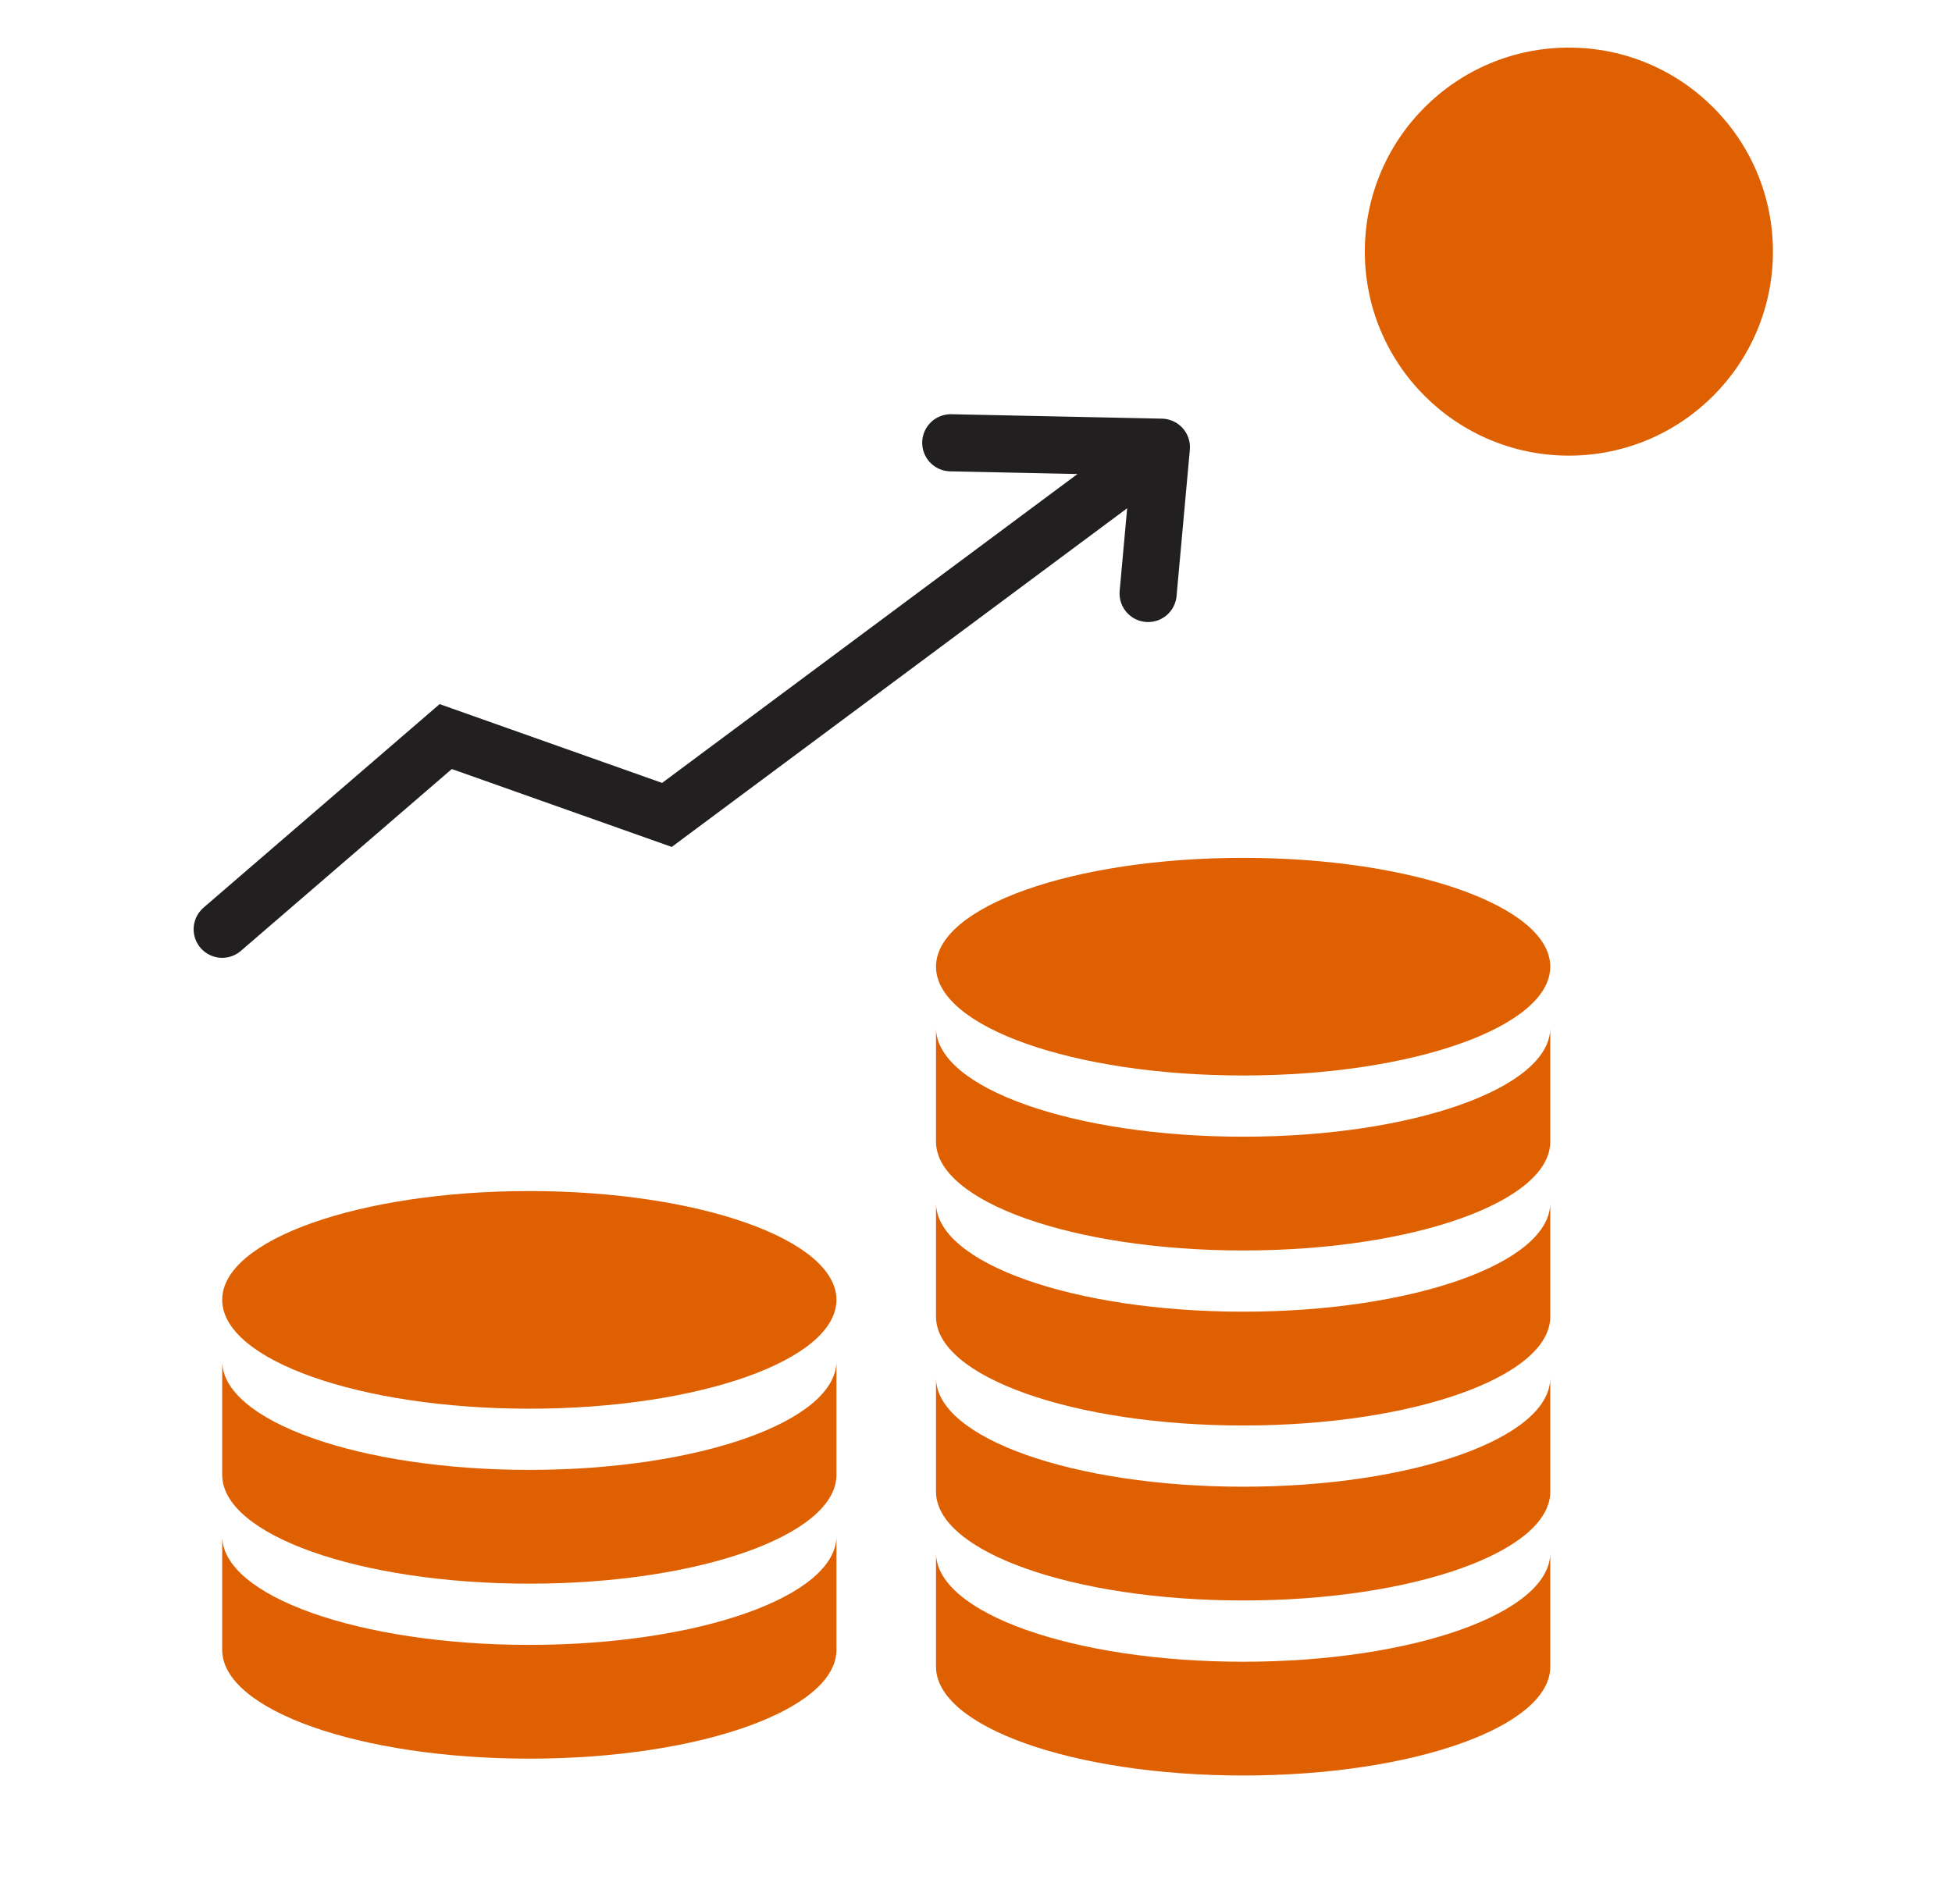 <svg width="41" height="40" viewBox="0 0 41 40" fill="none" xmlns="http://www.w3.org/2000/svg">
<circle cx="4.286" cy="4.286" r="4.286" transform="matrix(1 0 0 -1 28.667 9.572)" fill="#DE6000"/>
<path d="M4.667 19.522L9.362 15.474L14.008 17.12L24.394 9.395M24.394 9.395L19.97 9.302M24.394 9.395L24.115 12.468" stroke="#221F20" stroke-width="1.2" stroke-linecap="round"/>
<path d="M19.66 20.308C19.66 21.571 22.548 22.594 26.112 22.594C29.673 22.594 32.562 21.57 32.562 20.308C32.562 19.045 29.674 18.022 26.112 18.022C22.548 18.022 19.66 19.045 19.66 20.308Z" fill="#DE6000"/>
<path d="M19.66 21.594C19.66 22.856 22.548 23.88 26.112 23.88C29.673 23.88 32.562 22.856 32.562 21.594V23.984C32.562 25.247 29.674 26.27 26.112 26.27C22.548 26.27 19.66 25.247 19.66 23.984V21.594Z" fill="#DE6000"/>
<path d="M19.66 25.27C19.66 26.533 22.548 27.556 26.112 27.556C29.673 27.556 32.562 26.533 32.562 25.27V27.661C32.562 28.923 29.674 29.947 26.112 29.947C22.548 29.947 19.66 28.923 19.66 27.661V25.27Z" fill="#DE6000"/>
<path d="M4.667 27.307C4.667 28.571 7.555 29.594 11.118 29.594C14.68 29.594 17.569 28.571 17.569 27.307C17.569 26.045 14.68 25.022 11.118 25.022C7.555 25.022 4.667 26.045 4.667 27.307Z" fill="#DE6000"/>
<path d="M4.667 28.594C4.667 29.856 7.555 30.88 11.118 30.88C14.68 30.88 17.569 29.856 17.569 28.594V30.984C17.569 32.247 14.68 33.27 11.118 33.27C7.555 33.27 4.667 32.247 4.667 30.984V28.594Z" fill="#DE6000"/>
<path d="M4.667 32.27C4.667 33.533 7.555 34.556 11.118 34.556C14.68 34.556 17.569 33.533 17.569 32.27V34.66C17.569 35.923 14.68 36.946 11.118 36.946C7.555 36.946 4.667 35.923 4.667 34.66V32.27Z" fill="#DE6000"/>
<path d="M19.66 28.947C19.66 30.209 22.548 31.233 26.112 31.233C29.673 31.233 32.562 30.209 32.562 28.947V31.337C32.562 32.6 29.674 33.623 26.112 33.623C22.548 33.623 19.66 32.6 19.66 31.337V28.947Z" fill="#DE6000"/>
<path d="M19.66 32.623C19.66 33.886 22.548 34.91 26.112 34.91C29.673 34.91 32.562 33.886 32.562 32.623V35.014C32.562 36.277 29.674 37.3 26.112 37.3C22.548 37.3 19.66 36.277 19.66 35.014V32.623Z" fill="#DE6000"/>
</svg>
